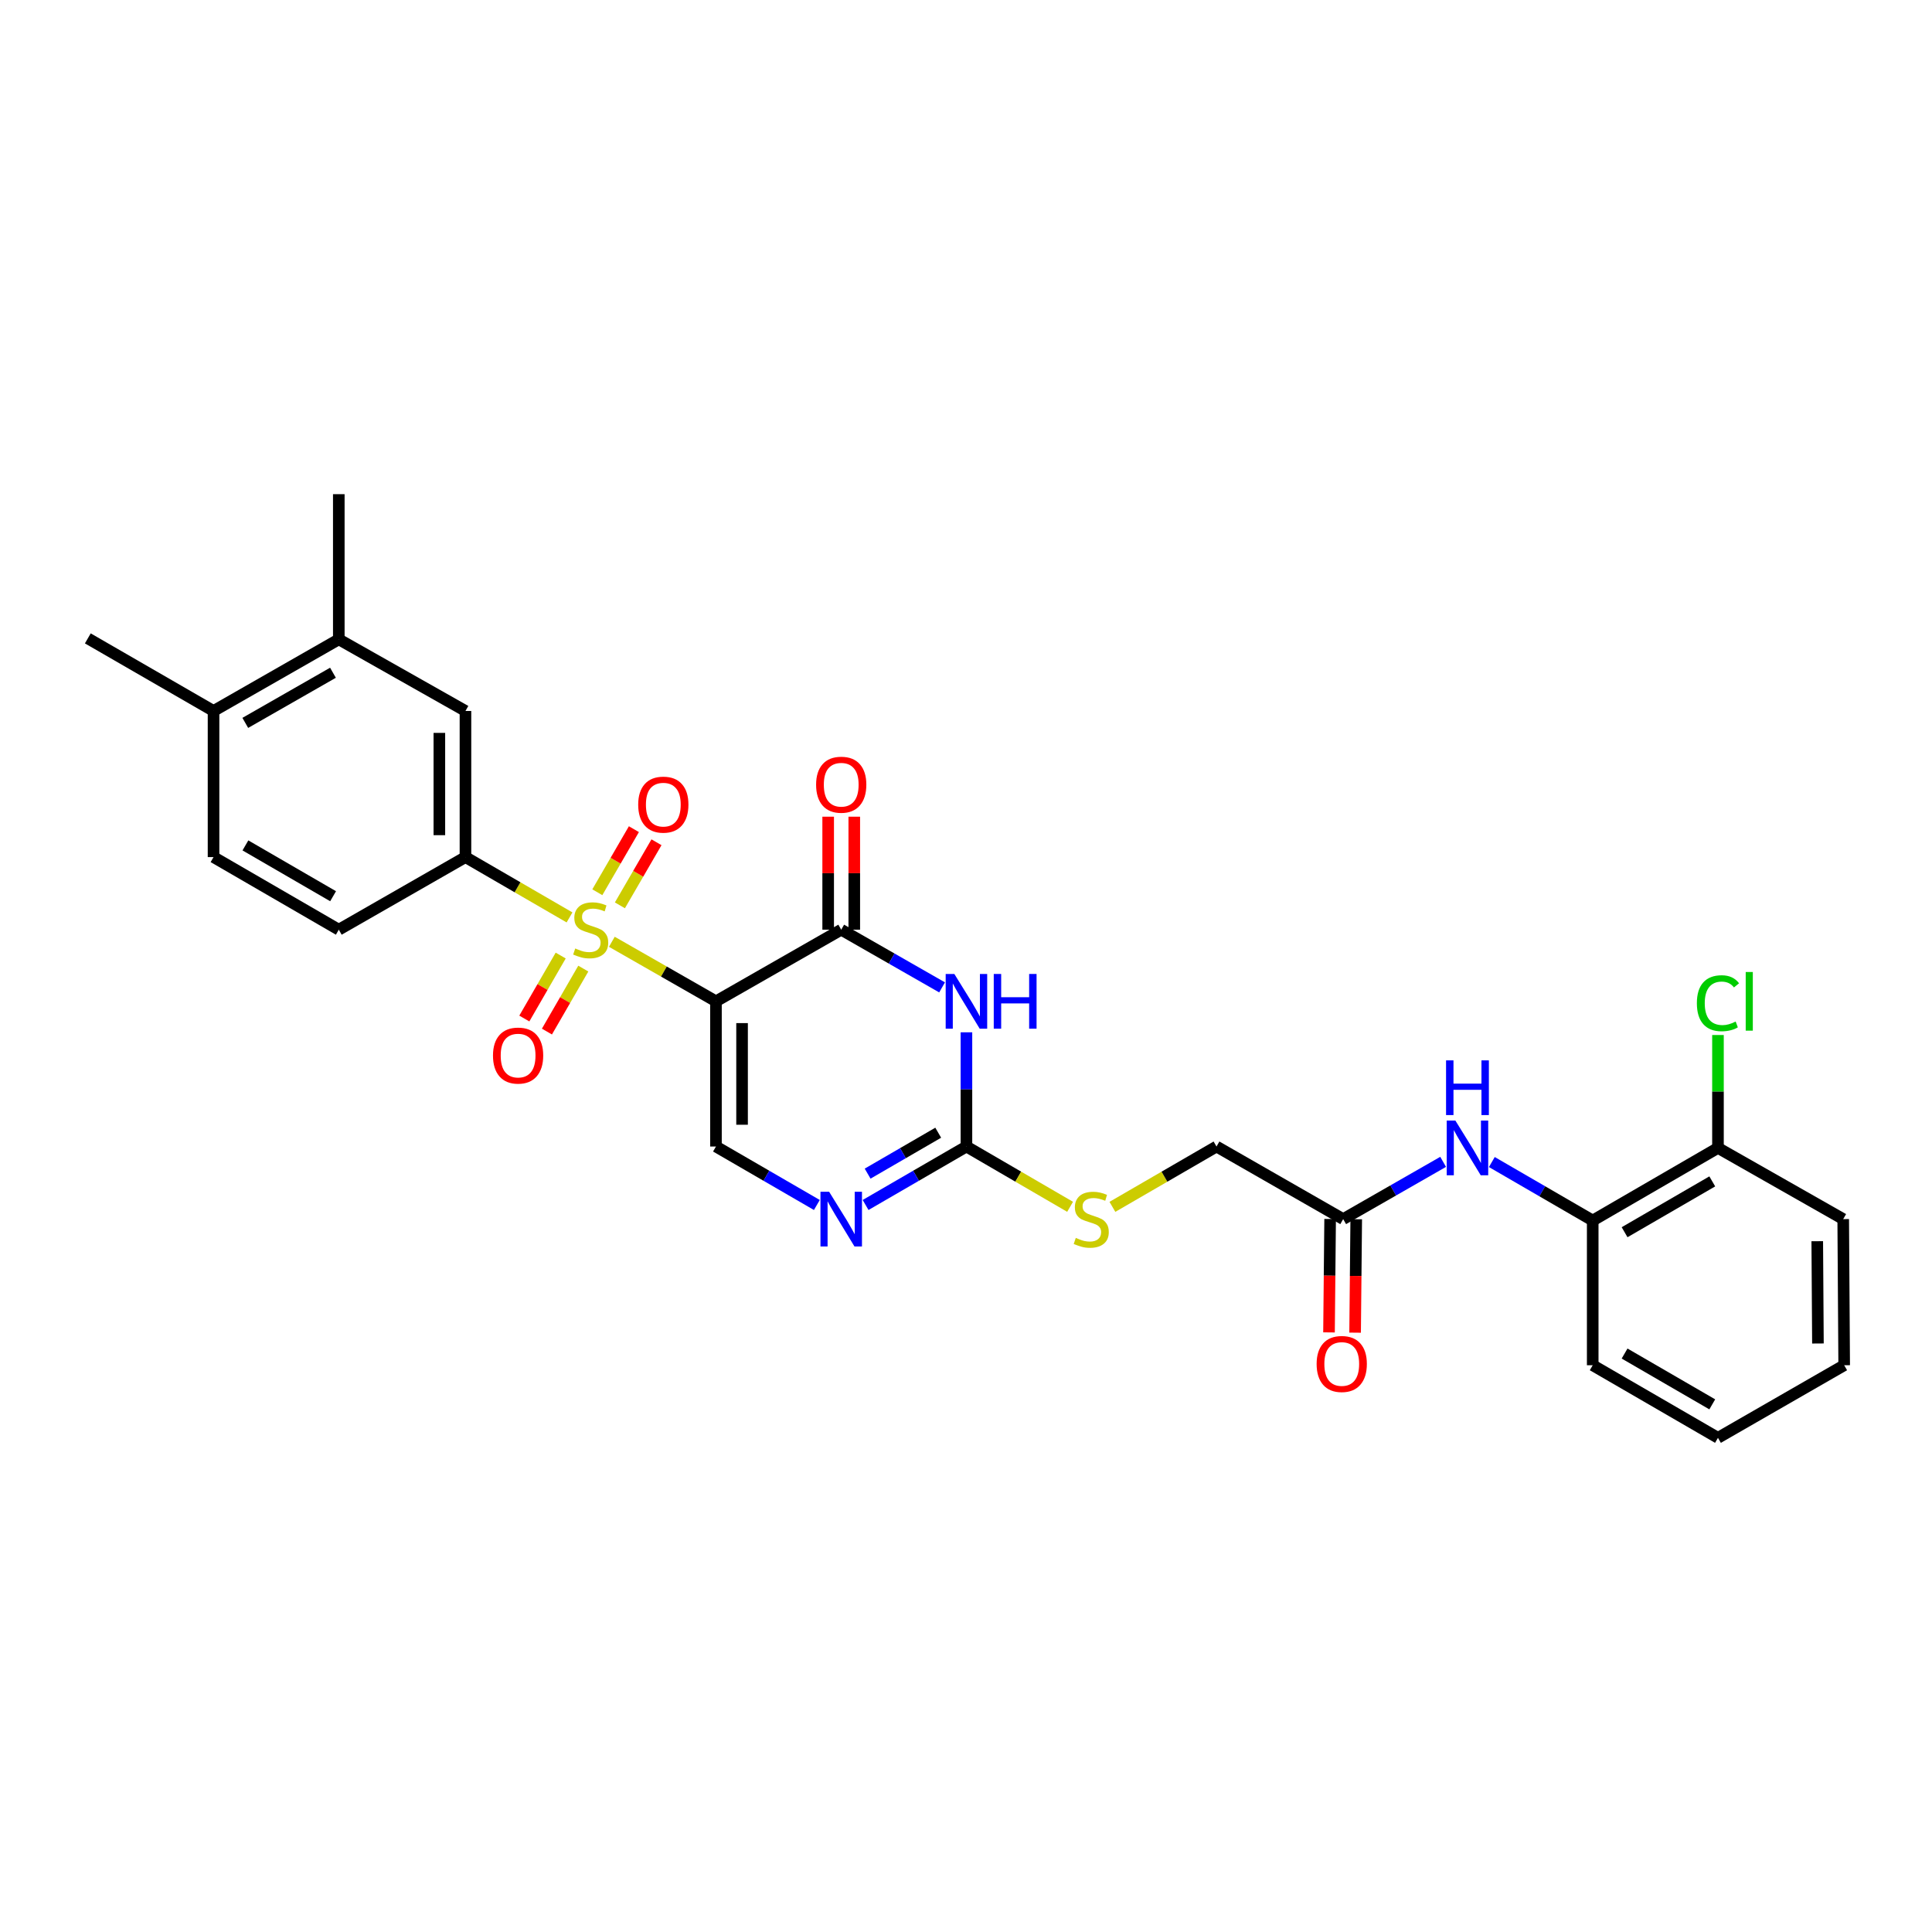 <?xml version='1.0' encoding='iso-8859-1'?>
<svg version='1.1' baseProfile='full'
              xmlns='http://www.w3.org/2000/svg'
                      xmlns:rdkit='http://www.rdkit.org/xml'
                      xmlns:xlink='http://www.w3.org/1999/xlink'
                  xml:space='preserve'
width='1000px' height='1000px' viewBox='0 0 1000 1000'>
<!-- END OF HEADER -->
<rect style='opacity:1.0;fill:#FFFFFF;stroke:none' width='1000' height='1000' x='0' y='0'> </rect>
<path class='bond-0' d='M 316.688,487.466 L 343.635,502.875' style='fill:none;fill-rule:evenodd;stroke:#CCCC00;stroke-width:6px;stroke-linecap:butt;stroke-linejoin:miter;stroke-opacity:1' />
<path class='bond-0' d='M 343.635,502.875 L 370.581,518.284' style='fill:none;fill-rule:evenodd;stroke:#000000;stroke-width:6px;stroke-linecap:butt;stroke-linejoin:miter;stroke-opacity:1' />
<path class='bond-6' d='M 294.788,474.857 L 267.855,459.245' style='fill:none;fill-rule:evenodd;stroke:#CCCC00;stroke-width:6px;stroke-linecap:butt;stroke-linejoin:miter;stroke-opacity:1' />
<path class='bond-6' d='M 267.855,459.245 L 240.922,443.633' style='fill:none;fill-rule:evenodd;stroke:#000000;stroke-width:6px;stroke-linecap:butt;stroke-linejoin:miter;stroke-opacity:1' />
<path class='bond-9' d='M 320.859,468.602 L 330.326,452.279' style='fill:none;fill-rule:evenodd;stroke:#CCCC00;stroke-width:6px;stroke-linecap:butt;stroke-linejoin:miter;stroke-opacity:1' />
<path class='bond-9' d='M 330.326,452.279 L 339.793,435.955' style='fill:none;fill-rule:evenodd;stroke:#FF0000;stroke-width:6px;stroke-linecap:butt;stroke-linejoin:miter;stroke-opacity:1' />
<path class='bond-9' d='M 309.173,461.824 L 318.64,445.501' style='fill:none;fill-rule:evenodd;stroke:#CCCC00;stroke-width:6px;stroke-linecap:butt;stroke-linejoin:miter;stroke-opacity:1' />
<path class='bond-9' d='M 318.64,445.501 L 328.107,429.177' style='fill:none;fill-rule:evenodd;stroke:#FF0000;stroke-width:6px;stroke-linecap:butt;stroke-linejoin:miter;stroke-opacity:1' />
<path class='bond-10' d='M 290.214,494.587 L 280.803,510.887' style='fill:none;fill-rule:evenodd;stroke:#CCCC00;stroke-width:6px;stroke-linecap:butt;stroke-linejoin:miter;stroke-opacity:1' />
<path class='bond-10' d='M 280.803,510.887 L 271.391,527.187' style='fill:none;fill-rule:evenodd;stroke:#FF0000;stroke-width:6px;stroke-linecap:butt;stroke-linejoin:miter;stroke-opacity:1' />
<path class='bond-10' d='M 301.914,501.342 L 292.503,517.642' style='fill:none;fill-rule:evenodd;stroke:#CCCC00;stroke-width:6px;stroke-linecap:butt;stroke-linejoin:miter;stroke-opacity:1' />
<path class='bond-10' d='M 292.503,517.642 L 283.091,533.942' style='fill:none;fill-rule:evenodd;stroke:#FF0000;stroke-width:6px;stroke-linecap:butt;stroke-linejoin:miter;stroke-opacity:1' />
<path class='bond-1' d='M 370.581,518.284 L 435.414,481.206' style='fill:none;fill-rule:evenodd;stroke:#000000;stroke-width:6px;stroke-linecap:butt;stroke-linejoin:miter;stroke-opacity:1' />
<path class='bond-4' d='M 370.581,518.284 L 370.581,593.437' style='fill:none;fill-rule:evenodd;stroke:#000000;stroke-width:6px;stroke-linecap:butt;stroke-linejoin:miter;stroke-opacity:1' />
<path class='bond-4' d='M 384.091,529.557 L 384.091,582.164' style='fill:none;fill-rule:evenodd;stroke:#000000;stroke-width:6px;stroke-linecap:butt;stroke-linejoin:miter;stroke-opacity:1' />
<path class='bond-2' d='M 435.414,481.206 L 461.516,496.139' style='fill:none;fill-rule:evenodd;stroke:#000000;stroke-width:6px;stroke-linecap:butt;stroke-linejoin:miter;stroke-opacity:1' />
<path class='bond-2' d='M 461.516,496.139 L 487.618,511.071' style='fill:none;fill-rule:evenodd;stroke:#0000FF;stroke-width:6px;stroke-linecap:butt;stroke-linejoin:miter;stroke-opacity:1' />
<path class='bond-15' d='M 442.17,481.206 L 442.17,451.963' style='fill:none;fill-rule:evenodd;stroke:#000000;stroke-width:6px;stroke-linecap:butt;stroke-linejoin:miter;stroke-opacity:1' />
<path class='bond-15' d='M 442.17,451.963 L 442.17,422.721' style='fill:none;fill-rule:evenodd;stroke:#FF0000;stroke-width:6px;stroke-linecap:butt;stroke-linejoin:miter;stroke-opacity:1' />
<path class='bond-15' d='M 428.659,481.206 L 428.659,451.963' style='fill:none;fill-rule:evenodd;stroke:#000000;stroke-width:6px;stroke-linecap:butt;stroke-linejoin:miter;stroke-opacity:1' />
<path class='bond-15' d='M 428.659,451.963 L 428.659,422.721' style='fill:none;fill-rule:evenodd;stroke:#FF0000;stroke-width:6px;stroke-linecap:butt;stroke-linejoin:miter;stroke-opacity:1' />
<path class='bond-30' d='M 500.225,534.322 L 500.225,563.88' style='fill:none;fill-rule:evenodd;stroke:#0000FF;stroke-width:6px;stroke-linecap:butt;stroke-linejoin:miter;stroke-opacity:1' />
<path class='bond-30' d='M 500.225,563.88 L 500.225,593.437' style='fill:none;fill-rule:evenodd;stroke:#000000;stroke-width:6px;stroke-linecap:butt;stroke-linejoin:miter;stroke-opacity:1' />
<path class='bond-3' d='M 500.225,593.437 L 474.126,608.567' style='fill:none;fill-rule:evenodd;stroke:#000000;stroke-width:6px;stroke-linecap:butt;stroke-linejoin:miter;stroke-opacity:1' />
<path class='bond-3' d='M 474.126,608.567 L 448.027,623.698' style='fill:none;fill-rule:evenodd;stroke:#0000FF;stroke-width:6px;stroke-linecap:butt;stroke-linejoin:miter;stroke-opacity:1' />
<path class='bond-3' d='M 485.62,586.288 L 467.35,596.879' style='fill:none;fill-rule:evenodd;stroke:#000000;stroke-width:6px;stroke-linecap:butt;stroke-linejoin:miter;stroke-opacity:1' />
<path class='bond-3' d='M 467.35,596.879 L 449.081,607.471' style='fill:none;fill-rule:evenodd;stroke:#0000FF;stroke-width:6px;stroke-linecap:butt;stroke-linejoin:miter;stroke-opacity:1' />
<path class='bond-14' d='M 500.225,593.437 L 527.051,609.04' style='fill:none;fill-rule:evenodd;stroke:#000000;stroke-width:6px;stroke-linecap:butt;stroke-linejoin:miter;stroke-opacity:1' />
<path class='bond-14' d='M 527.051,609.04 L 553.877,624.642' style='fill:none;fill-rule:evenodd;stroke:#CCCC00;stroke-width:6px;stroke-linecap:butt;stroke-linejoin:miter;stroke-opacity:1' />
<path class='bond-5' d='M 370.581,593.437 L 396.691,608.569' style='fill:none;fill-rule:evenodd;stroke:#000000;stroke-width:6px;stroke-linecap:butt;stroke-linejoin:miter;stroke-opacity:1' />
<path class='bond-5' d='M 396.691,608.569 L 422.801,623.7' style='fill:none;fill-rule:evenodd;stroke:#0000FF;stroke-width:6px;stroke-linecap:butt;stroke-linejoin:miter;stroke-opacity:1' />
<path class='bond-8' d='M 240.922,443.633 L 240.922,367.999' style='fill:none;fill-rule:evenodd;stroke:#000000;stroke-width:6px;stroke-linecap:butt;stroke-linejoin:miter;stroke-opacity:1' />
<path class='bond-8' d='M 227.412,432.288 L 227.412,379.344' style='fill:none;fill-rule:evenodd;stroke:#000000;stroke-width:6px;stroke-linecap:butt;stroke-linejoin:miter;stroke-opacity:1' />
<path class='bond-16' d='M 240.922,443.633 L 175.361,481.206' style='fill:none;fill-rule:evenodd;stroke:#000000;stroke-width:6px;stroke-linecap:butt;stroke-linejoin:miter;stroke-opacity:1' />
<path class='bond-7' d='M 746.965,601.372 L 721.096,616.191' style='fill:none;fill-rule:evenodd;stroke:#0000FF;stroke-width:6px;stroke-linecap:butt;stroke-linejoin:miter;stroke-opacity:1' />
<path class='bond-7' d='M 721.096,616.191 L 695.228,631.01' style='fill:none;fill-rule:evenodd;stroke:#000000;stroke-width:6px;stroke-linecap:butt;stroke-linejoin:miter;stroke-opacity:1' />
<path class='bond-12' d='M 772.171,601.471 L 798.278,616.608' style='fill:none;fill-rule:evenodd;stroke:#0000FF;stroke-width:6px;stroke-linecap:butt;stroke-linejoin:miter;stroke-opacity:1' />
<path class='bond-12' d='M 798.278,616.608 L 824.384,631.745' style='fill:none;fill-rule:evenodd;stroke:#000000;stroke-width:6px;stroke-linecap:butt;stroke-linejoin:miter;stroke-opacity:1' />
<path class='bond-13' d='M 240.922,367.999 L 175.361,330.922' style='fill:none;fill-rule:evenodd;stroke:#000000;stroke-width:6px;stroke-linecap:butt;stroke-linejoin:miter;stroke-opacity:1' />
<path class='bond-11' d='M 695.228,631.01 L 629.659,593.437' style='fill:none;fill-rule:evenodd;stroke:#000000;stroke-width:6px;stroke-linecap:butt;stroke-linejoin:miter;stroke-opacity:1' />
<path class='bond-19' d='M 688.473,630.943 L 688.182,660.296' style='fill:none;fill-rule:evenodd;stroke:#000000;stroke-width:6px;stroke-linecap:butt;stroke-linejoin:miter;stroke-opacity:1' />
<path class='bond-19' d='M 688.182,660.296 L 687.891,689.649' style='fill:none;fill-rule:evenodd;stroke:#FF0000;stroke-width:6px;stroke-linecap:butt;stroke-linejoin:miter;stroke-opacity:1' />
<path class='bond-19' d='M 701.982,631.077 L 701.691,660.43' style='fill:none;fill-rule:evenodd;stroke:#000000;stroke-width:6px;stroke-linecap:butt;stroke-linejoin:miter;stroke-opacity:1' />
<path class='bond-19' d='M 701.691,660.43 L 701.4,689.783' style='fill:none;fill-rule:evenodd;stroke:#FF0000;stroke-width:6px;stroke-linecap:butt;stroke-linejoin:miter;stroke-opacity:1' />
<path class='bond-18' d='M 824.384,631.745 L 889.217,594.158' style='fill:none;fill-rule:evenodd;stroke:#000000;stroke-width:6px;stroke-linecap:butt;stroke-linejoin:miter;stroke-opacity:1' />
<path class='bond-18' d='M 840.885,637.795 L 886.268,611.484' style='fill:none;fill-rule:evenodd;stroke:#000000;stroke-width:6px;stroke-linecap:butt;stroke-linejoin:miter;stroke-opacity:1' />
<path class='bond-24' d='M 824.384,631.745 L 824.384,706.644' style='fill:none;fill-rule:evenodd;stroke:#000000;stroke-width:6px;stroke-linecap:butt;stroke-linejoin:miter;stroke-opacity:1' />
<path class='bond-23' d='M 175.361,330.922 L 175.361,255.783' style='fill:none;fill-rule:evenodd;stroke:#000000;stroke-width:6px;stroke-linecap:butt;stroke-linejoin:miter;stroke-opacity:1' />
<path class='bond-29' d='M 175.361,330.922 L 110.528,367.999' style='fill:none;fill-rule:evenodd;stroke:#000000;stroke-width:6px;stroke-linecap:butt;stroke-linejoin:miter;stroke-opacity:1' />
<path class='bond-29' d='M 172.343,348.211 L 126.96,374.165' style='fill:none;fill-rule:evenodd;stroke:#000000;stroke-width:6px;stroke-linecap:butt;stroke-linejoin:miter;stroke-opacity:1' />
<path class='bond-21' d='M 575.779,624.662 L 602.719,609.05' style='fill:none;fill-rule:evenodd;stroke:#CCCC00;stroke-width:6px;stroke-linecap:butt;stroke-linejoin:miter;stroke-opacity:1' />
<path class='bond-21' d='M 602.719,609.05 L 629.659,593.437' style='fill:none;fill-rule:evenodd;stroke:#000000;stroke-width:6px;stroke-linecap:butt;stroke-linejoin:miter;stroke-opacity:1' />
<path class='bond-20' d='M 175.361,481.206 L 110.528,443.633' style='fill:none;fill-rule:evenodd;stroke:#000000;stroke-width:6px;stroke-linecap:butt;stroke-linejoin:miter;stroke-opacity:1' />
<path class='bond-20' d='M 172.41,463.881 L 127.027,437.58' style='fill:none;fill-rule:evenodd;stroke:#000000;stroke-width:6px;stroke-linecap:butt;stroke-linejoin:miter;stroke-opacity:1' />
<path class='bond-17' d='M 110.528,367.999 L 110.528,443.633' style='fill:none;fill-rule:evenodd;stroke:#000000;stroke-width:6px;stroke-linecap:butt;stroke-linejoin:miter;stroke-opacity:1' />
<path class='bond-25' d='M 110.528,367.999 L 45.455,330.426' style='fill:none;fill-rule:evenodd;stroke:#000000;stroke-width:6px;stroke-linecap:butt;stroke-linejoin:miter;stroke-opacity:1' />
<path class='bond-22' d='M 889.217,594.158 L 889.217,564.939' style='fill:none;fill-rule:evenodd;stroke:#000000;stroke-width:6px;stroke-linecap:butt;stroke-linejoin:miter;stroke-opacity:1' />
<path class='bond-22' d='M 889.217,564.939 L 889.217,535.72' style='fill:none;fill-rule:evenodd;stroke:#00CC00;stroke-width:6px;stroke-linecap:butt;stroke-linejoin:miter;stroke-opacity:1' />
<path class='bond-26' d='M 889.217,594.158 L 954.043,631.01' style='fill:none;fill-rule:evenodd;stroke:#000000;stroke-width:6px;stroke-linecap:butt;stroke-linejoin:miter;stroke-opacity:1' />
<path class='bond-27' d='M 824.384,706.644 L 889.217,744.217' style='fill:none;fill-rule:evenodd;stroke:#000000;stroke-width:6px;stroke-linecap:butt;stroke-linejoin:miter;stroke-opacity:1' />
<path class='bond-27' d='M 840.883,700.591 L 886.266,726.892' style='fill:none;fill-rule:evenodd;stroke:#000000;stroke-width:6px;stroke-linecap:butt;stroke-linejoin:miter;stroke-opacity:1' />
<path class='bond-31' d='M 954.043,631.01 L 954.545,706.644' style='fill:none;fill-rule:evenodd;stroke:#000000;stroke-width:6px;stroke-linecap:butt;stroke-linejoin:miter;stroke-opacity:1' />
<path class='bond-31' d='M 940.608,642.445 L 940.96,695.388' style='fill:none;fill-rule:evenodd;stroke:#000000;stroke-width:6px;stroke-linecap:butt;stroke-linejoin:miter;stroke-opacity:1' />
<path class='bond-28' d='M 889.217,744.217 L 954.545,706.644' style='fill:none;fill-rule:evenodd;stroke:#000000;stroke-width:6px;stroke-linecap:butt;stroke-linejoin:miter;stroke-opacity:1' />
<path  class='atom-0' d='M 297.741 490.926
Q 298.061 491.046, 299.381 491.606
Q 300.701 492.166, 302.141 492.526
Q 303.621 492.846, 305.061 492.846
Q 307.741 492.846, 309.301 491.566
Q 310.861 490.246, 310.861 487.966
Q 310.861 486.406, 310.061 485.446
Q 309.301 484.486, 308.101 483.966
Q 306.901 483.446, 304.901 482.846
Q 302.381 482.086, 300.861 481.366
Q 299.381 480.646, 298.301 479.126
Q 297.261 477.606, 297.261 475.046
Q 297.261 471.486, 299.661 469.286
Q 302.101 467.086, 306.901 467.086
Q 310.181 467.086, 313.901 468.646
L 312.981 471.726
Q 309.581 470.326, 307.021 470.326
Q 304.261 470.326, 302.741 471.486
Q 301.221 472.606, 301.261 474.566
Q 301.261 476.086, 302.021 477.006
Q 302.821 477.926, 303.941 478.446
Q 305.101 478.966, 307.021 479.566
Q 309.581 480.366, 311.101 481.166
Q 312.621 481.966, 313.701 483.606
Q 314.821 485.206, 314.821 487.966
Q 314.821 491.886, 312.181 494.006
Q 309.581 496.086, 305.221 496.086
Q 302.701 496.086, 300.781 495.526
Q 298.901 495.006, 296.661 494.086
L 297.741 490.926
' fill='#CCCC00'/>
<path  class='atom-3' d='M 493.965 504.124
L 503.245 519.124
Q 504.165 520.604, 505.645 523.284
Q 507.125 525.964, 507.205 526.124
L 507.205 504.124
L 510.965 504.124
L 510.965 532.444
L 507.085 532.444
L 497.125 516.044
Q 495.965 514.124, 494.725 511.924
Q 493.525 509.724, 493.165 509.044
L 493.165 532.444
L 489.485 532.444
L 489.485 504.124
L 493.965 504.124
' fill='#0000FF'/>
<path  class='atom-3' d='M 514.365 504.124
L 518.205 504.124
L 518.205 516.164
L 532.685 516.164
L 532.685 504.124
L 536.525 504.124
L 536.525 532.444
L 532.685 532.444
L 532.685 519.364
L 518.205 519.364
L 518.205 532.444
L 514.365 532.444
L 514.365 504.124
' fill='#0000FF'/>
<path  class='atom-6' d='M 429.154 616.85
L 438.434 631.85
Q 439.354 633.33, 440.834 636.01
Q 442.314 638.69, 442.394 638.85
L 442.394 616.85
L 446.154 616.85
L 446.154 645.17
L 442.274 645.17
L 432.314 628.77
Q 431.154 626.85, 429.914 624.65
Q 428.714 622.45, 428.354 621.77
L 428.354 645.17
L 424.674 645.17
L 424.674 616.85
L 429.154 616.85
' fill='#0000FF'/>
<path  class='atom-8' d='M 753.298 579.998
L 762.578 594.998
Q 763.498 596.478, 764.978 599.158
Q 766.458 601.838, 766.538 601.998
L 766.538 579.998
L 770.298 579.998
L 770.298 608.318
L 766.418 608.318
L 756.458 591.918
Q 755.298 589.998, 754.058 587.798
Q 752.858 585.598, 752.498 584.918
L 752.498 608.318
L 748.818 608.318
L 748.818 579.998
L 753.298 579.998
' fill='#0000FF'/>
<path  class='atom-8' d='M 748.478 548.846
L 752.318 548.846
L 752.318 560.886
L 766.798 560.886
L 766.798 548.846
L 770.638 548.846
L 770.638 577.166
L 766.798 577.166
L 766.798 564.086
L 752.318 564.086
L 752.318 577.166
L 748.478 577.166
L 748.478 548.846
' fill='#0000FF'/>
<path  class='atom-10' d='M 330.329 416.475
Q 330.329 409.675, 333.689 405.875
Q 337.049 402.075, 343.329 402.075
Q 349.609 402.075, 352.969 405.875
Q 356.329 409.675, 356.329 416.475
Q 356.329 423.355, 352.929 427.275
Q 349.529 431.155, 343.329 431.155
Q 337.089 431.155, 333.689 427.275
Q 330.329 423.395, 330.329 416.475
M 343.329 427.955
Q 347.649 427.955, 349.969 425.075
Q 352.329 422.155, 352.329 416.475
Q 352.329 410.915, 349.969 408.115
Q 347.649 405.275, 343.329 405.275
Q 339.009 405.275, 336.649 408.075
Q 334.329 410.875, 334.329 416.475
Q 334.329 422.195, 336.649 425.075
Q 339.009 427.955, 343.329 427.955
' fill='#FF0000'/>
<path  class='atom-11' d='M 255.168 546.359
Q 255.168 539.559, 258.528 535.759
Q 261.888 531.959, 268.168 531.959
Q 274.448 531.959, 277.808 535.759
Q 281.168 539.559, 281.168 546.359
Q 281.168 553.239, 277.768 557.159
Q 274.368 561.039, 268.168 561.039
Q 261.928 561.039, 258.528 557.159
Q 255.168 553.279, 255.168 546.359
M 268.168 557.839
Q 272.488 557.839, 274.808 554.959
Q 277.168 552.039, 277.168 546.359
Q 277.168 540.799, 274.808 537.999
Q 272.488 535.159, 268.168 535.159
Q 263.848 535.159, 261.488 537.959
Q 259.168 540.759, 259.168 546.359
Q 259.168 552.079, 261.488 554.959
Q 263.848 557.839, 268.168 557.839
' fill='#FF0000'/>
<path  class='atom-15' d='M 556.826 640.73
Q 557.146 640.85, 558.466 641.41
Q 559.786 641.97, 561.226 642.33
Q 562.706 642.65, 564.146 642.65
Q 566.826 642.65, 568.386 641.37
Q 569.946 640.05, 569.946 637.77
Q 569.946 636.21, 569.146 635.25
Q 568.386 634.29, 567.186 633.77
Q 565.986 633.25, 563.986 632.65
Q 561.466 631.89, 559.946 631.17
Q 558.466 630.45, 557.386 628.93
Q 556.346 627.41, 556.346 624.85
Q 556.346 621.29, 558.746 619.09
Q 561.186 616.89, 565.986 616.89
Q 569.266 616.89, 572.986 618.45
L 572.066 621.53
Q 568.666 620.13, 566.106 620.13
Q 563.346 620.13, 561.826 621.29
Q 560.306 622.41, 560.346 624.37
Q 560.346 625.89, 561.106 626.81
Q 561.906 627.73, 563.026 628.25
Q 564.186 628.77, 566.106 629.37
Q 568.666 630.17, 570.186 630.97
Q 571.706 631.77, 572.786 633.41
Q 573.906 635.01, 573.906 637.77
Q 573.906 641.69, 571.266 643.81
Q 568.666 645.89, 564.306 645.89
Q 561.786 645.89, 559.866 645.33
Q 557.986 644.81, 555.746 643.89
L 556.826 640.73
' fill='#CCCC00'/>
<path  class='atom-16' d='M 422.414 406.163
Q 422.414 399.363, 425.774 395.563
Q 429.134 391.763, 435.414 391.763
Q 441.694 391.763, 445.054 395.563
Q 448.414 399.363, 448.414 406.163
Q 448.414 413.043, 445.014 416.963
Q 441.614 420.843, 435.414 420.843
Q 429.174 420.843, 425.774 416.963
Q 422.414 413.083, 422.414 406.163
M 435.414 417.643
Q 439.734 417.643, 442.054 414.763
Q 444.414 411.843, 444.414 406.163
Q 444.414 400.603, 442.054 397.803
Q 439.734 394.963, 435.414 394.963
Q 431.094 394.963, 428.734 397.763
Q 426.414 400.563, 426.414 406.163
Q 426.414 411.883, 428.734 414.763
Q 431.094 417.643, 435.414 417.643
' fill='#FF0000'/>
<path  class='atom-20' d='M 681.485 705.988
Q 681.485 699.188, 684.845 695.388
Q 688.205 691.588, 694.485 691.588
Q 700.765 691.588, 704.125 695.388
Q 707.485 699.188, 707.485 705.988
Q 707.485 712.868, 704.085 716.788
Q 700.685 720.668, 694.485 720.668
Q 688.245 720.668, 684.845 716.788
Q 681.485 712.908, 681.485 705.988
M 694.485 717.468
Q 698.805 717.468, 701.125 714.588
Q 703.485 711.668, 703.485 705.988
Q 703.485 700.428, 701.125 697.628
Q 698.805 694.788, 694.485 694.788
Q 690.165 694.788, 687.805 697.588
Q 685.485 700.388, 685.485 705.988
Q 685.485 711.708, 687.805 714.588
Q 690.165 717.468, 694.485 717.468
' fill='#FF0000'/>
<path  class='atom-23' d='M 878.297 519.264
Q 878.297 512.224, 881.577 508.544
Q 884.897 504.824, 891.177 504.824
Q 897.017 504.824, 900.137 508.944
L 897.497 511.104
Q 895.217 508.104, 891.177 508.104
Q 886.897 508.104, 884.617 510.984
Q 882.377 513.824, 882.377 519.264
Q 882.377 524.864, 884.697 527.744
Q 887.057 530.624, 891.617 530.624
Q 894.737 530.624, 898.377 528.744
L 899.497 531.744
Q 898.017 532.704, 895.777 533.264
Q 893.537 533.824, 891.057 533.824
Q 884.897 533.824, 881.577 530.064
Q 878.297 526.304, 878.297 519.264
' fill='#00CC00'/>
<path  class='atom-23' d='M 903.577 503.104
L 907.257 503.104
L 907.257 533.464
L 903.577 533.464
L 903.577 503.104
' fill='#00CC00'/>
</svg>
